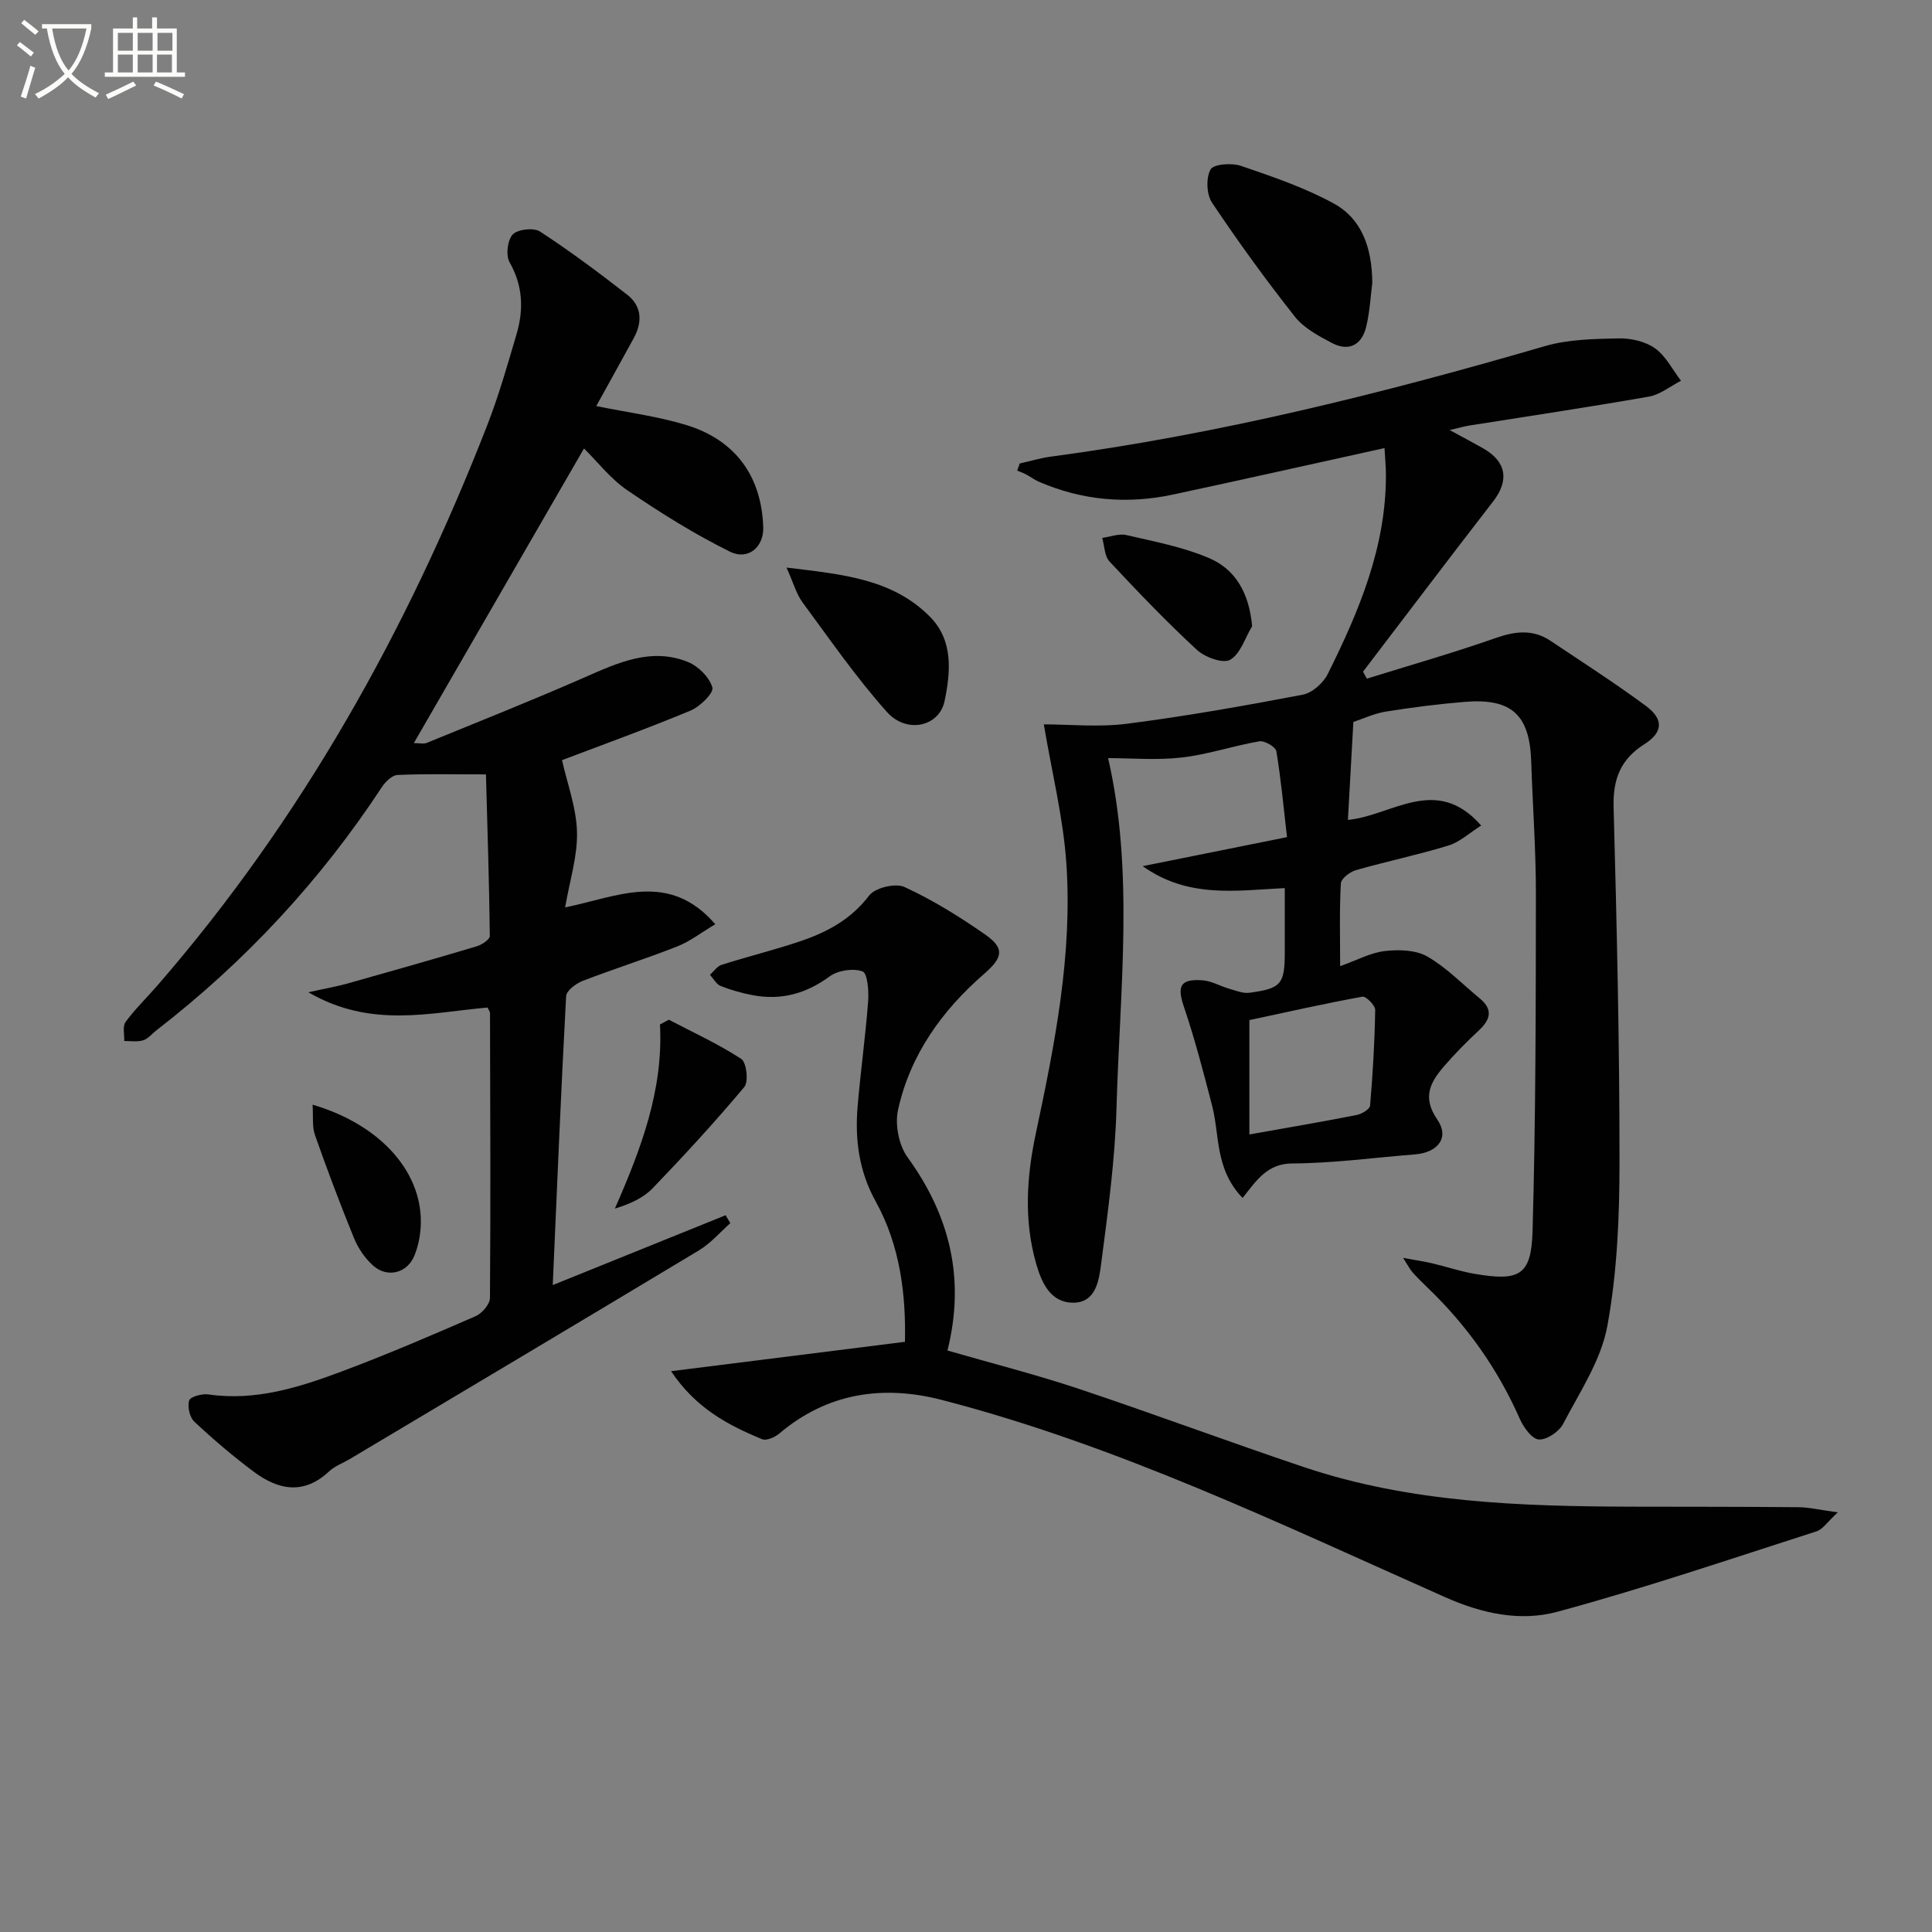 <svg enable-background="new 0 0 400 400" viewBox="0 0 400 400" xmlns="http://www.w3.org/2000/svg"><rect x="0" y="0" width="400" height="400" fill="#808080" stroke="none"/><path d="m6.4 11.7c-1-.8-1.9-1.6-2.9-2.3l.6-.7c.9.7 1.9 1.4 2.9 2.2zm-2.1 8.3c.7-2.1 1.4-4.2 2-6.4.2.1.6.3 1 .4-.7 2.3-1.3 4.4-1.9 6.4zm3-12.8c-1.1-.9-2.1-1.7-2.9-2.4l.6-.7c1 .8 2 1.5 3 2.4zm1.4-1.3v-.9h10.2v.9c-.9 4.2-2.3 7.3-4.1 9.4 1.3 1.4 3.2 2.7 5.7 4-.2.2-.4.5-.7.9-2.5-1.4-4.4-2.7-5.7-4.2-1.4 1.5-3.5 3-6.1 4.4 0 0 0 0-.1-.1-.3-.4-.5-.7-.7-.8 2.7-1.3 4.7-2.8 6.2-4.2-1.8-2.2-3-5.3-3.7-9.4zm9.2 0h-7.1c.6 3.8 1.7 6.7 3.4 8.7 1.7-2 2.9-4.8 3.7-8.7z" fill="#fbfcfa"/><path d="m31.6 3.6h.9v2.3h4.1v9.1h1.7v.9h-16.6v-.9h1.7v-9.1h4.1v-2.3h.9v2.3h3.1v-2.3zm-4 13.3.6.8c-1.9.9-3.8 1.9-5.8 2.8-.2-.3-.3-.6-.5-.9 2-.9 3.9-1.8 5.7-2.7zm-3.2-10.1v3.7h3.1v-3.7zm0 4.5v3.7h3.1v-3.7zm4.1-4.5v3.7h3.1v-3.7zm0 4.5v3.7h3.1v-3.7zm9.1 9.1c-2.1-1.1-4.1-2-5.8-2.7l.5-.8c2.2.9 4.1 1.8 5.8 2.6zm-1.9-13.6h-3.1v3.7h3.1zm-3.2 4.5v3.7h3.1v-3.7z" fill="#fbfcfa"/><g fill="#010101"><path d="m257.26 248.03c-5.75-6.01-4.71-12.93-6.29-19.05-1.78-6.87-3.56-13.75-5.83-20.46-1.47-4.34-.85-5.88 3.8-5.56 1.88.13 3.68 1.21 5.56 1.75 1.37.39 2.85 1.01 4.19.83 6.62-.89 7.31-1.79 7.31-8.53 0-4.3 0-8.59 0-13.14-10.07.49-19.95 2.19-29.42-4.54 10.09-2.03 19.37-3.9 29.88-6.01-.67-5.8-1.22-11.82-2.2-17.77-.15-.9-2.43-2.25-3.51-2.07-5.39.92-10.65 2.73-16.05 3.35-5.22.6-10.56.13-15.28.13 5.43 23.53 2.42 48.04 1.74 72.43-.3 10.76-1.78 21.5-3.17 32.2-.44 3.38-1.04 8.1-5.76 8.12-4.63.02-6.52-3.96-7.68-7.99-2.61-9.03-2-18.11-.08-27.12 3.92-18.41 7.59-36.9 6.31-55.8-.64-9.51-3.01-18.91-4.67-28.83 5.22 0 11.32.63 17.25-.13 12.18-1.56 24.28-3.71 36.35-6.01 1.97-.37 4.26-2.42 5.19-4.29 6.47-12.99 12.08-26.3 12.04-41.21 0-1.6-.16-3.21-.29-5.56-15 3.3-29.37 6.54-43.78 9.62-9.52 2.04-18.84 1.23-27.82-2.67-.9-.39-1.7-1.02-2.58-1.48-.6-.32-1.25-.55-1.87-.81.18-.49.36-.98.53-1.47 2.12-.48 4.23-1.12 6.38-1.41 34.79-4.64 68.71-13.09 102.35-22.89 4.84-1.41 10.16-1.49 15.27-1.6 2.53-.05 5.51.62 7.52 2.05 2.25 1.6 3.62 4.42 5.38 6.72-2.2 1.13-4.3 2.87-6.63 3.28-12.42 2.19-24.9 4.04-37.35 6.02-.92.15-1.81.42-3.91.91 2.98 1.62 4.97 2.67 6.92 3.78 4.87 2.76 5.44 6.66 2.06 11.02-9.05 11.68-17.95 23.47-26.92 35.22.26.48.53.96.79 1.45 8.89-2.77 17.85-5.32 26.63-8.4 4.07-1.43 7.74-1.88 11.39.56 6.62 4.43 13.34 8.74 19.74 13.47 3.73 2.76 3.59 5.47-.3 7.94-4.94 3.13-6.52 7.23-6.37 13.01.66 24.46 1.23 48.94 1.22 73.4 0 11.37-.47 22.92-2.52 34.06-1.3 7.09-5.72 13.67-9.15 20.25-.84 1.61-3.4 3.34-5.04 3.23-1.42-.1-3.15-2.51-3.93-4.27-4.57-10.35-10.96-19.36-19.1-27.17-1.08-1.03-2.14-2.09-3.13-3.2-.52-.58-.87-1.31-1.93-2.96 2.68.5 4.38.74 6.04 1.13 2.91.68 5.76 1.66 8.69 2.16 9.36 1.61 11.81.37 12.07-8.84.66-23.26.67-46.54.69-69.81.01-9.14-.67-18.28-.97-27.43-.31-9.66-4.07-13.14-13.82-12.32-5.45.45-10.89 1.14-16.29 2.01-2.42.39-4.72 1.49-6.71 2.14-.39 6.91-.75 13.45-1.13 20.28 9.08-.83 18.26-9.5 27.59 1.17-2.47 1.56-4.45 3.43-6.78 4.14-6.32 1.94-12.82 3.28-19.17 5.1-1.24.36-3.05 1.75-3.1 2.75-.31 5.45-.15 10.92-.15 17.12 3.51-1.24 6.33-2.8 9.29-3.13 2.88-.33 6.38-.23 8.77 1.14 3.98 2.29 7.29 5.74 10.88 8.7 2.79 2.31 2.15 4.4-.25 6.63-2.54 2.37-5 4.85-7.26 7.49-2.79 3.25-4.46 6.37-1.33 10.9 2.59 3.76.19 6.87-4.67 7.25-8.44.67-16.88 1.83-25.33 1.87-5.19.03-7.39 3.48-10.3 7.15zm1.41-13.15c7.89-1.41 15.05-2.62 22.17-4.02 1.07-.21 2.76-1.2 2.82-1.95.57-6.59.95-13.19 1.06-19.8.02-.96-1.92-2.9-2.65-2.76-7.89 1.44-15.73 3.21-23.4 4.85z"/><path d="m123.45 84.07c6.43 1.32 12.69 2.11 18.64 3.93 10.24 3.13 15.6 10.68 15.93 21.19.13 4-3.08 6.91-6.9 5.02-7.37-3.64-14.42-8.06-21.23-12.7-3.51-2.39-6.23-5.96-8.98-8.66-11.6 20.09-23.27 40.28-35.23 61 1.21 0 2.02.22 2.64-.03 10.91-4.46 21.86-8.82 32.65-13.55 6.95-3.05 13.84-6.29 21.47-3.21 2.15.87 4.46 3.18 5.05 5.29.32 1.12-2.57 3.96-4.54 4.78-9.15 3.8-18.48 7.17-26.59 10.25 1.1 4.92 2.98 9.88 3.1 14.89.13 4.99-1.5 10.03-2.46 15.6 10.81-2.2 21.45-7.66 31.09 3.48-2.88 1.71-5.21 3.55-7.85 4.59-6.47 2.55-13.13 4.64-19.62 7.15-1.39.54-3.35 2.03-3.41 3.16-1.05 19.4-1.85 38.81-2.77 59.81 12.32-4.98 24.05-9.72 35.79-14.46.32.55.65 1.09.97 1.64-2.13 1.89-4.04 4.15-6.44 5.6-24.07 14.49-48.21 28.85-72.34 43.24-1.43.85-3.09 1.44-4.27 2.54-5.29 4.97-10.6 3.86-15.72.01-4.25-3.19-8.32-6.65-12.2-10.29-.97-.91-1.46-3.13-1.06-4.39.25-.79 2.67-1.44 3.98-1.25 9.78 1.42 18.82-1.47 27.69-4.79 9.33-3.49 18.49-7.43 27.63-11.41 1.33-.58 2.96-2.47 2.97-3.77.15-19.66.06-39.33.01-58.99 0-.3-.26-.6-.51-1.14-11.91 1.04-24.14 4.38-37.09-3.16 3.59-.8 5.85-1.19 8.05-1.8 8.95-2.52 17.9-5.06 26.81-7.72 1.06-.32 2.71-1.42 2.7-2.14-.13-11.07-.49-22.15-.8-33.45-6.84 0-12.59-.14-18.32.12-1.12.05-2.5 1.4-3.22 2.5-12.74 19.39-28.31 36.15-46.65 50.34-.92.71-1.73 1.76-2.77 2.09-1.21.38-2.61.13-3.93.15.06-1.33-.38-3.03.27-3.93 1.96-2.67 4.38-5.01 6.56-7.52 29.91-34.44 51.78-73.62 68.29-115.94 2.4-6.16 4.22-12.55 6.09-18.9 1.51-5.11 1.36-10.05-1.43-14.95-.81-1.43-.44-4.6.66-5.75 1.05-1.09 4.34-1.45 5.65-.6 6.21 4.05 12.18 8.51 18.04 13.07 3.05 2.37 3.18 5.66 1.37 8.98-2.6 4.75-5.23 9.49-7.77 14.08z"/><path d="m138.94 283.89c16.55-2.08 32.17-4.04 48.42-6.08.21-9.76-.97-19.87-6.06-29.07-3.46-6.25-4.32-12.79-3.74-19.64.61-7.28 1.63-14.52 2.18-21.8.16-2.13-.13-5.81-1.16-6.18-1.93-.7-5.08-.23-6.79 1.02-4.88 3.58-10.04 5.01-15.9 3.91-2.27-.43-4.53-1.06-6.68-1.91-.91-.36-1.49-1.52-2.22-2.32.8-.71 1.49-1.78 2.43-2.07 5.22-1.66 10.55-2.98 15.75-4.7 5.73-1.89 10.89-4.52 14.78-9.64 1.23-1.62 5.46-2.63 7.33-1.76 5.83 2.69 11.38 6.13 16.67 9.82 4.09 2.85 3.73 4.74-.22 8.18-8.74 7.59-15.28 16.75-17.8 28.12-.67 3.03.15 7.32 1.96 9.82 8.81 12.14 11.98 25.22 8.27 40.02 9.18 2.65 18.31 4.97 27.22 7.94 15.58 5.2 30.98 10.96 46.56 16.19 22.06 7.41 44.98 8.13 67.95 8.2 11.49.03 22.99 0 34.48.11 2.22.02 4.44.57 8.13 1.07-2.17 1.98-3.11 3.52-4.42 3.93-17.83 5.72-35.59 11.77-53.65 16.65-7.63 2.06-15.47.43-23.23-3.02-34.1-15.15-67.82-31.42-104.17-40.83-12.21-3.16-23.71-1.5-33.7 6.96-.91.77-2.66 1.53-3.55 1.16-7.06-2.91-13.74-6.44-18.84-14.08z"/><path d="m284.12 58.57c-.33 2.49-.49 5.83-1.25 9.03-.9 3.78-3.55 5.29-7.13 3.4-2.75-1.45-5.77-3.06-7.64-5.42-6.03-7.64-11.76-15.54-17.17-23.63-1.14-1.71-1.27-5.13-.29-6.87.64-1.13 4.4-1.39 6.32-.73 6.52 2.23 13.15 4.48 19.16 7.77 5.78 3.16 7.94 9.07 8 16.45z"/><path d="m162.84 117.51c11.69 1.41 21.93 2.34 29.7 10.18 4.89 4.93 4.26 11.47 3.03 17.43-1.1 5.34-7.85 6.85-11.93 2.3-6.37-7.12-11.84-15.06-17.53-22.77-1.24-1.71-1.81-3.9-3.27-7.14z"/><path d="m259.24 129.64c-1.46 2.42-2.41 5.73-4.55 6.96-1.47.85-5.22-.52-6.88-2.05-6.29-5.81-12.24-12.02-18.09-18.29-1.05-1.12-1.04-3.24-1.52-4.89 1.67-.23 3.46-.95 5-.59 5.75 1.33 11.66 2.45 17.05 4.73 5.6 2.36 8.37 7.33 8.99 14.13z"/><path d="m138.47 211.12c5.04 2.64 10.26 5.02 15 8.12 1.09.71 1.55 4.72.63 5.81-6.04 7.21-12.42 14.14-18.94 20.93-1.92 2-4.63 3.26-7.86 4.25 5.41-12.34 10.06-24.52 9.34-38.12.62-.33 1.23-.66 1.83-.99z"/><path d="m64.72 228.71c14.43 4.25 23.1 14.41 22.37 25.48-.13 1.96-.56 3.98-1.3 5.79-1.49 3.63-5.61 4.68-8.56 2.03-1.67-1.5-3.07-3.56-3.93-5.65-2.88-7.06-5.57-14.2-8.1-21.39-.61-1.74-.32-3.81-.48-6.26z"/></g></svg>